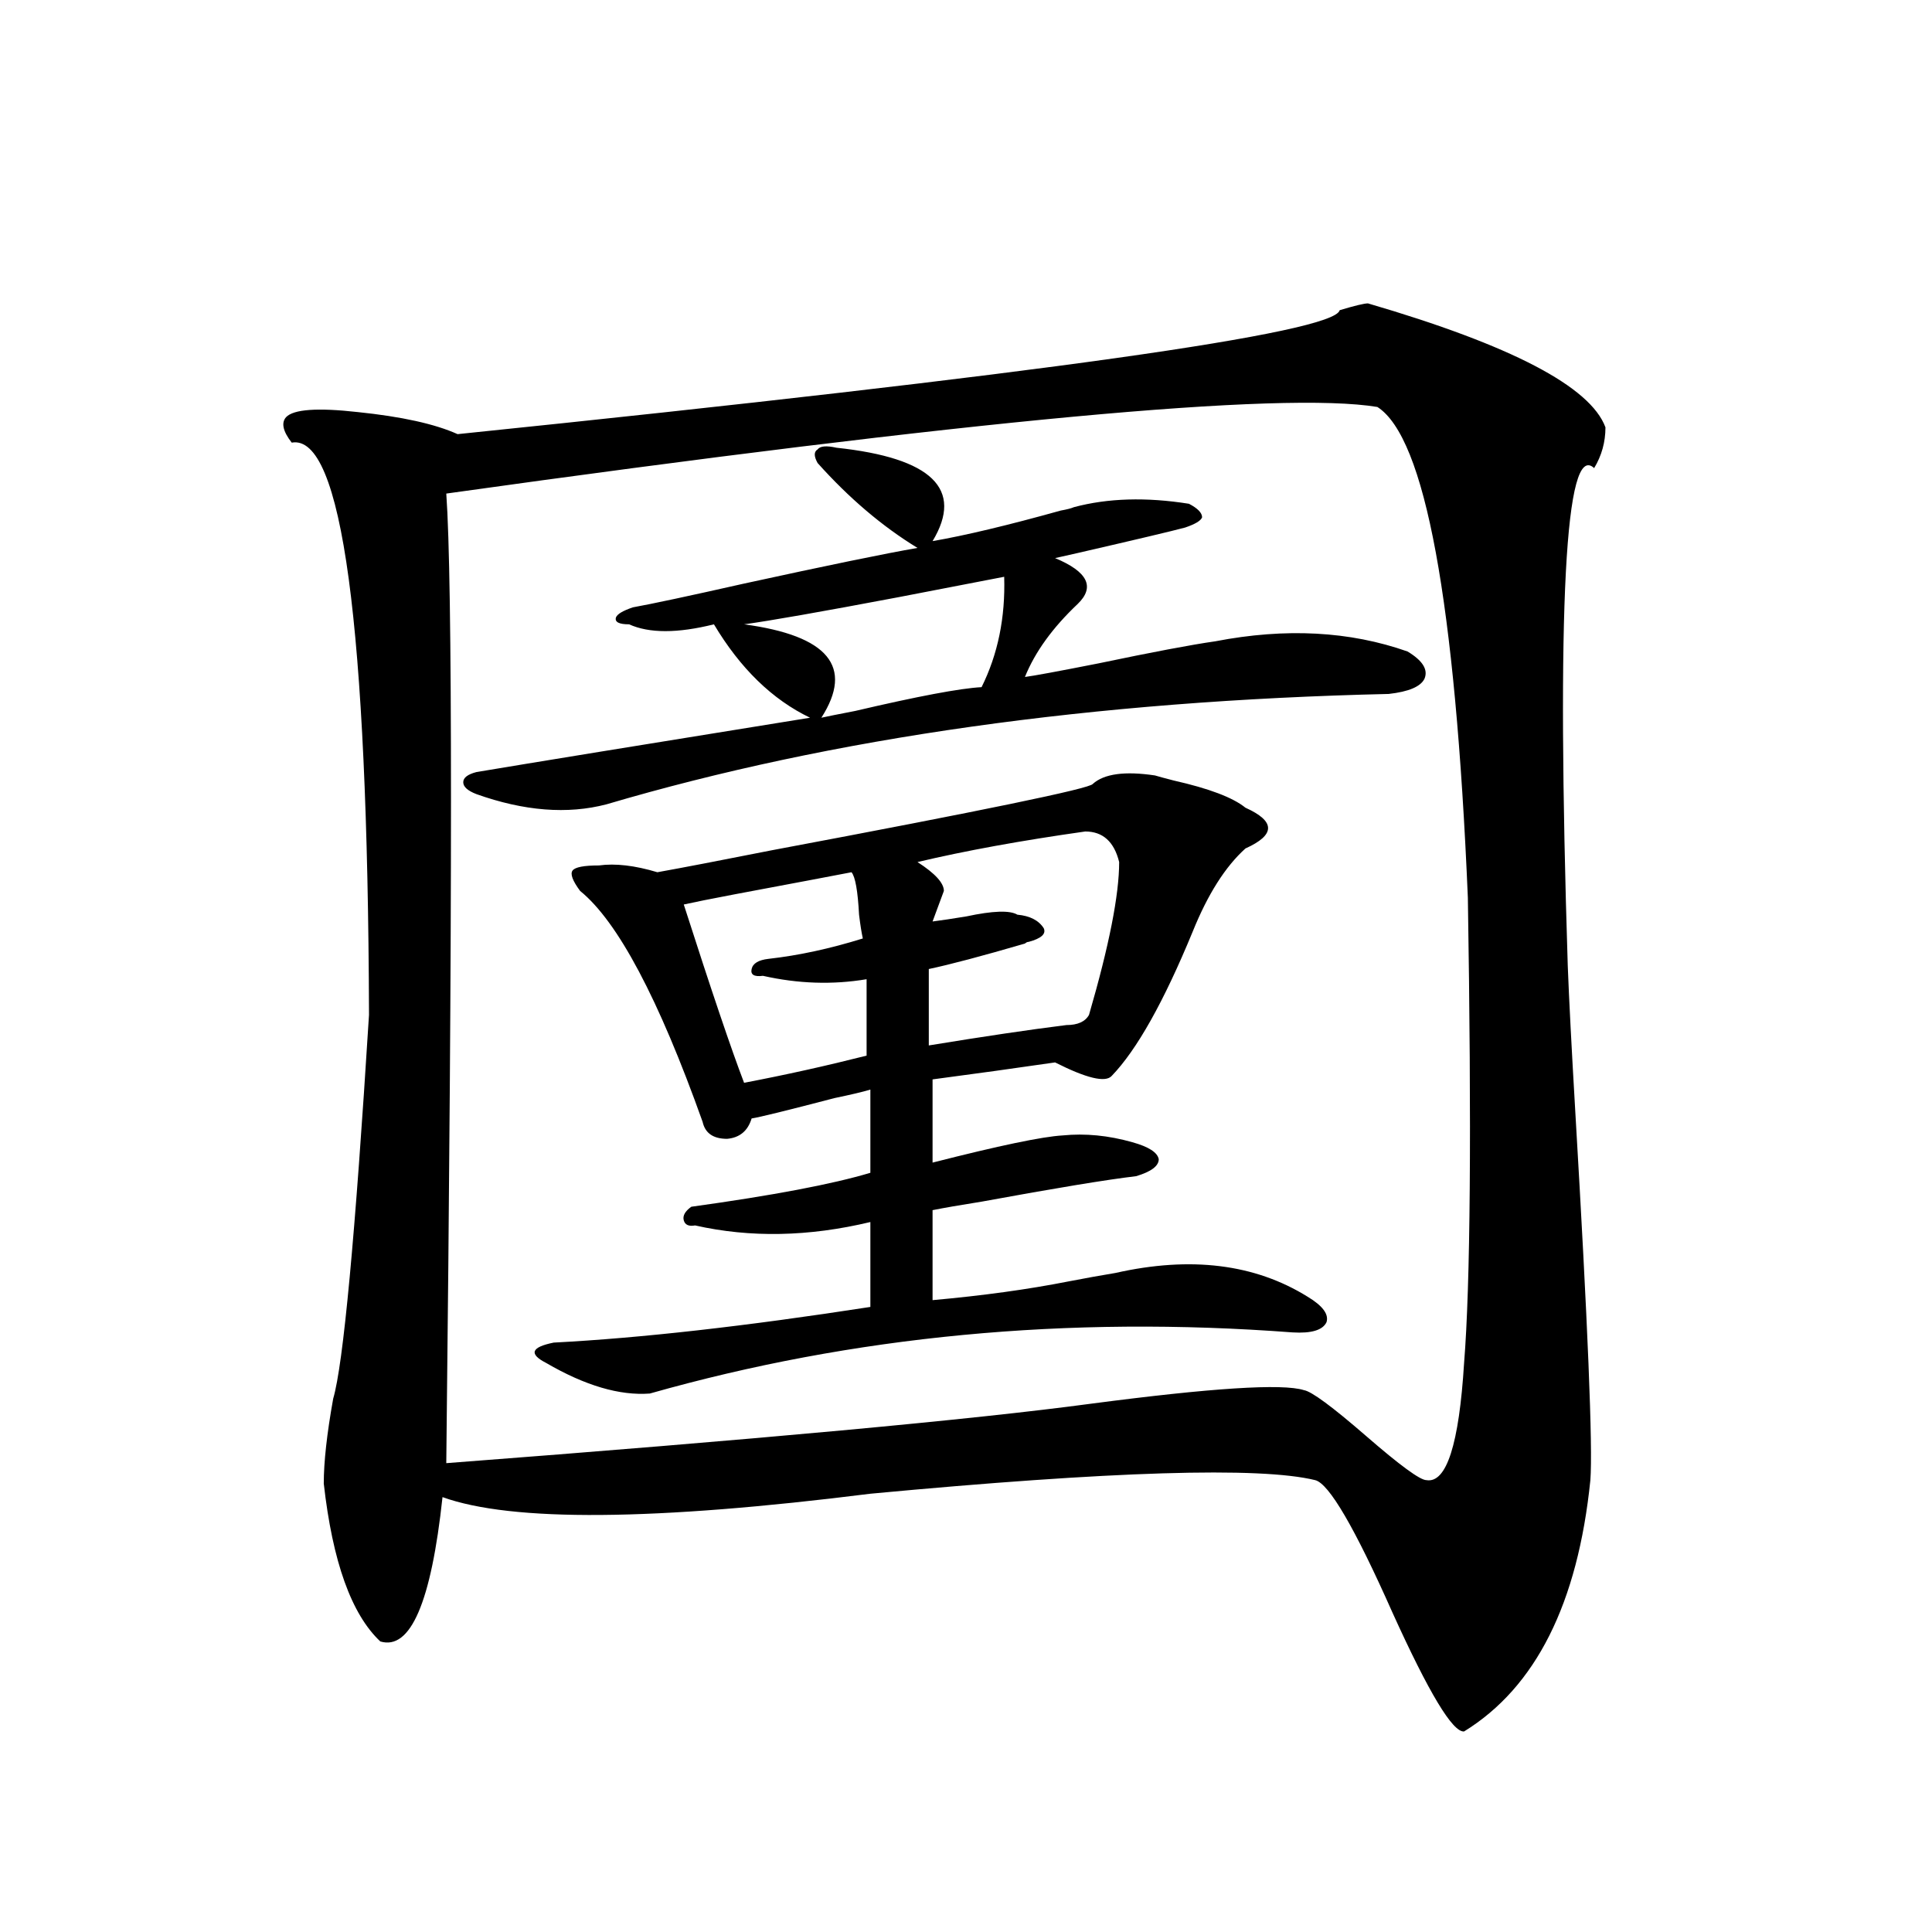 <?xml version="1.0" encoding="utf-8"?>
<!-- Generator: Adobe Illustrator 16.0.0, SVG Export Plug-In . SVG Version: 6.00 Build 0)  -->
<!DOCTYPE svg PUBLIC "-//W3C//DTD SVG 1.1//EN" "http://www.w3.org/Graphics/SVG/1.1/DTD/svg11.dtd">
<svg version="1.1" id="图层_1" xmlns="http://www.w3.org/2000/svg" xmlns:xlink="http://www.w3.org/1999/xlink" x="0px" y="0px"
	 width="1000px" height="1000px" viewBox="0 0 1000 1000" enable-background="new 0 0 1000 1000" xml:space="preserve">
<path d="M708.056,157.035c74.145,21.685,115.119,43.066,122.924,64.16c0,7.622-1.951,14.653-5.854,21.094
	c-14.969-14.063-19.512,71.782-13.658,257.52c0.641,17.002,1.951,42.188,3.902,75.586c6.494,110.166,9.101,173.735,7.805,190.723
	c-6.509,63.858-28.292,107.227-65.364,130.078c-5.854,0.577-18.216-19.926-37.072-61.523c-19.512-43.945-32.85-66.797-39.999-68.555
	c-28.627-7.031-105.363-4.683-230.238,7.031c-111.872,14.063-185.696,14.653-221.458,1.758
	c-5.854,54.492-16.585,79.391-32.194,74.707c-14.969-14.063-24.725-41.309-29.268-81.738c0-11.123,1.616-25.776,4.878-43.945
	c5.198-17.578,11.372-83.784,18.536-198.633c-0.655-202.148-13.993-300.874-39.999-296.191c-4.558-5.85-5.533-10.244-2.927-13.184
	c3.902-4.092,16.25-4.971,37.072-2.637c22.759,2.349,39.999,6.152,51.706,11.426c301.776-31.05,453.968-52.432,456.574-64.16
	C701.227,158.217,706.104,157.035,708.056,157.035z M712.934,210.648c-49.435-8.198-210.086,6.743-481.939,44.824
	c3.247,45.127,3.247,212.407,0,501.855c161.292-12.305,272.509-22.549,333.65-30.762c62.438-8.198,99.175-10.547,110.241-7.031
	c3.902,0.591,14.634,8.501,32.194,23.73c17.561,15.244,27.957,22.852,31.219,22.852c10.396,1.758,16.905-18.457,19.512-60.645
	c3.247-40.43,3.902-120.698,1.951-240.82C753.253,311.146,737.644,226.469,712.934,210.648z M432.94,231.742
	c49.42,5.273,66.005,21.396,49.755,48.34c16.905-2.925,39.023-8.198,66.34-15.82c3.247-0.576,5.519-1.167,6.829-1.758
	c17.561-4.683,37.393-5.273,59.511-1.758c4.543,2.349,6.829,4.697,6.829,7.031c-0.655,1.758-3.582,3.516-8.78,5.273
	c-6.509,1.758-25.045,6.152-55.608,13.184c-5.213,1.182-9.115,2.061-11.707,2.637c16.905,7.031,20.808,14.941,11.707,23.73
	c-13.018,12.305-22.118,24.912-27.316,37.793c4.543-0.576,17.226-2.925,38.048-7.031c27.957-5.85,48.124-9.668,60.486-11.426
	c36.417-7.031,69.587-5.273,99.51,5.273c7.805,4.697,10.731,9.38,8.78,14.063c-1.951,4.106-8.14,6.743-18.536,7.91
	c-152.847,3.516-287.798,22.563-404.868,57.129c-20.167,5.273-42.605,3.516-67.315-5.273c-4.558-1.758-6.829-3.804-6.829-6.152
	c0-2.334,2.271-4.092,6.829-5.273c27.957-4.683,85.517-14.063,172.679-28.125c-19.512-9.365-36.097-25.488-49.755-48.34
	c-18.871,4.697-33.505,4.697-43.901,0c-5.213,0-7.484-1.167-6.829-3.516c0.641-1.758,3.567-3.516,8.78-5.273
	c9.756-1.758,28.933-5.85,57.56-12.305c42.926-9.365,72.834-15.518,89.754-18.457c-18.216-11.123-35.456-25.776-51.706-43.945
	c-1.951-3.516-1.951-5.85,0-7.031C424.48,230.863,427.728,230.575,432.94,231.742z M597.814,401.371
	c1.951,0.591,5.198,1.47,9.756,2.637c18.201,4.106,30.563,8.789,37.072,14.063c7.805,3.516,11.707,7.031,11.707,10.547
	s-3.902,7.031-11.707,10.547c-10.411,9.38-19.512,23.73-27.316,43.066c-14.969,36.338-28.947,61.235-41.95,74.707
	c-3.262,3.516-13.018,1.182-29.268-7.031c-20.167,2.939-41.31,5.864-63.413,8.789v43.066c34.466-8.789,56.904-13.472,67.315-14.063
	c11.707-1.167,23.734,0,36.097,3.516c8.445,2.349,13.003,5.273,13.658,8.789c0,3.516-3.902,6.455-11.707,8.789
	c-14.969,1.758-41.63,6.152-79.998,13.184c-11.066,1.758-19.512,3.228-25.365,4.395v46.582c26.006-2.334,49.42-5.562,70.242-9.668
	c9.101-1.758,17.226-3.213,24.39-4.395c39.023-8.789,72.193-4.683,99.51,12.305c7.805,4.697,11.052,9.092,9.756,13.184
	c-1.951,4.106-7.805,5.864-17.561,5.273c-116.43-8.789-227.312,1.758-332.675,31.641c-15.609,1.182-33.505-4.092-53.657-15.82
	c-4.558-2.334-6.509-4.395-5.854-6.152c0.641-1.758,3.902-3.213,9.756-4.395c44.877-2.334,99.51-8.486,163.898-18.457v-43.945
	c-31.874,7.622-62.117,8.213-90.729,1.758c-3.262,0.591-5.213-0.288-5.854-2.637c-0.655-2.334,0.641-4.683,3.902-7.031
	c42.271-5.85,73.169-11.714,92.681-17.578v-43.066c-3.902,1.182-10.091,2.637-18.536,4.395
	c-24.725,6.455-39.023,9.971-42.926,10.547c-1.951,6.455-6.188,9.971-12.683,10.547c-7.164,0-11.387-2.925-12.683-8.789
	c-22.773-63.857-43.901-103.711-63.413-119.531c-3.902-5.273-5.213-8.789-3.902-10.547c1.296-1.758,5.854-2.637,13.658-2.637
	c8.445-1.167,18.536,0,30.243,3.516c13.003-2.334,32.835-6.152,59.511-11.426c109.266-20.503,164.539-31.929,165.85-34.277
	C571.474,400.492,582.205,399.037,597.814,401.371z M440.745,451.469c-9.115,1.758-29.268,5.576-60.486,11.426
	c-12.362,2.349-21.143,4.106-26.341,5.273c14.299,44.536,24.71,75.298,31.219,92.285c21.463-4.092,42.591-8.789,63.413-14.063
	V506.84c-17.561,2.939-35.456,2.349-53.657-1.758c-4.558,0.591-6.509-0.576-5.854-3.516c0.641-2.925,3.567-4.683,8.78-5.273
	c15.609-1.758,31.859-5.273,48.779-10.547c-0.655-2.925-1.311-7.031-1.951-12.305C443.992,461.137,442.696,453.817,440.745,451.469z
	 M519.768,298.539c-9.115,1.758-27.316,5.273-54.633,10.547c-40.334,7.622-66.995,12.305-79.998,14.063
	c43.566,5.864,56.904,21.973,39.999,48.34c2.592-0.576,8.445-1.758,17.561-3.516c32.515-7.607,54.298-11.714,65.364-12.305
	C516.506,338.681,520.408,319.633,519.768,298.539z M561.718,430.375c-33.17,4.697-62.117,9.971-86.827,15.82
	c9.101,5.864,13.658,10.85,13.658,14.941l-5.854,15.82c4.543-0.576,10.396-1.455,17.561-2.637
	c13.658-2.925,22.438-3.213,26.341-0.879c6.494,0.591,11.052,2.939,13.658,7.031c1.296,2.939-1.311,5.273-7.805,7.031
	c-0.655,0-1.311,0.303-1.951,0.879c-22.118,6.455-38.703,10.85-49.755,13.184v39.551c28.612-4.683,52.347-8.198,71.218-10.547
	c5.854,0,9.756-1.758,11.707-5.273c10.396-35.732,15.609-62.1,15.609-79.102C576.672,435.648,570.818,430.375,561.718,430.375z"/>
</svg>
